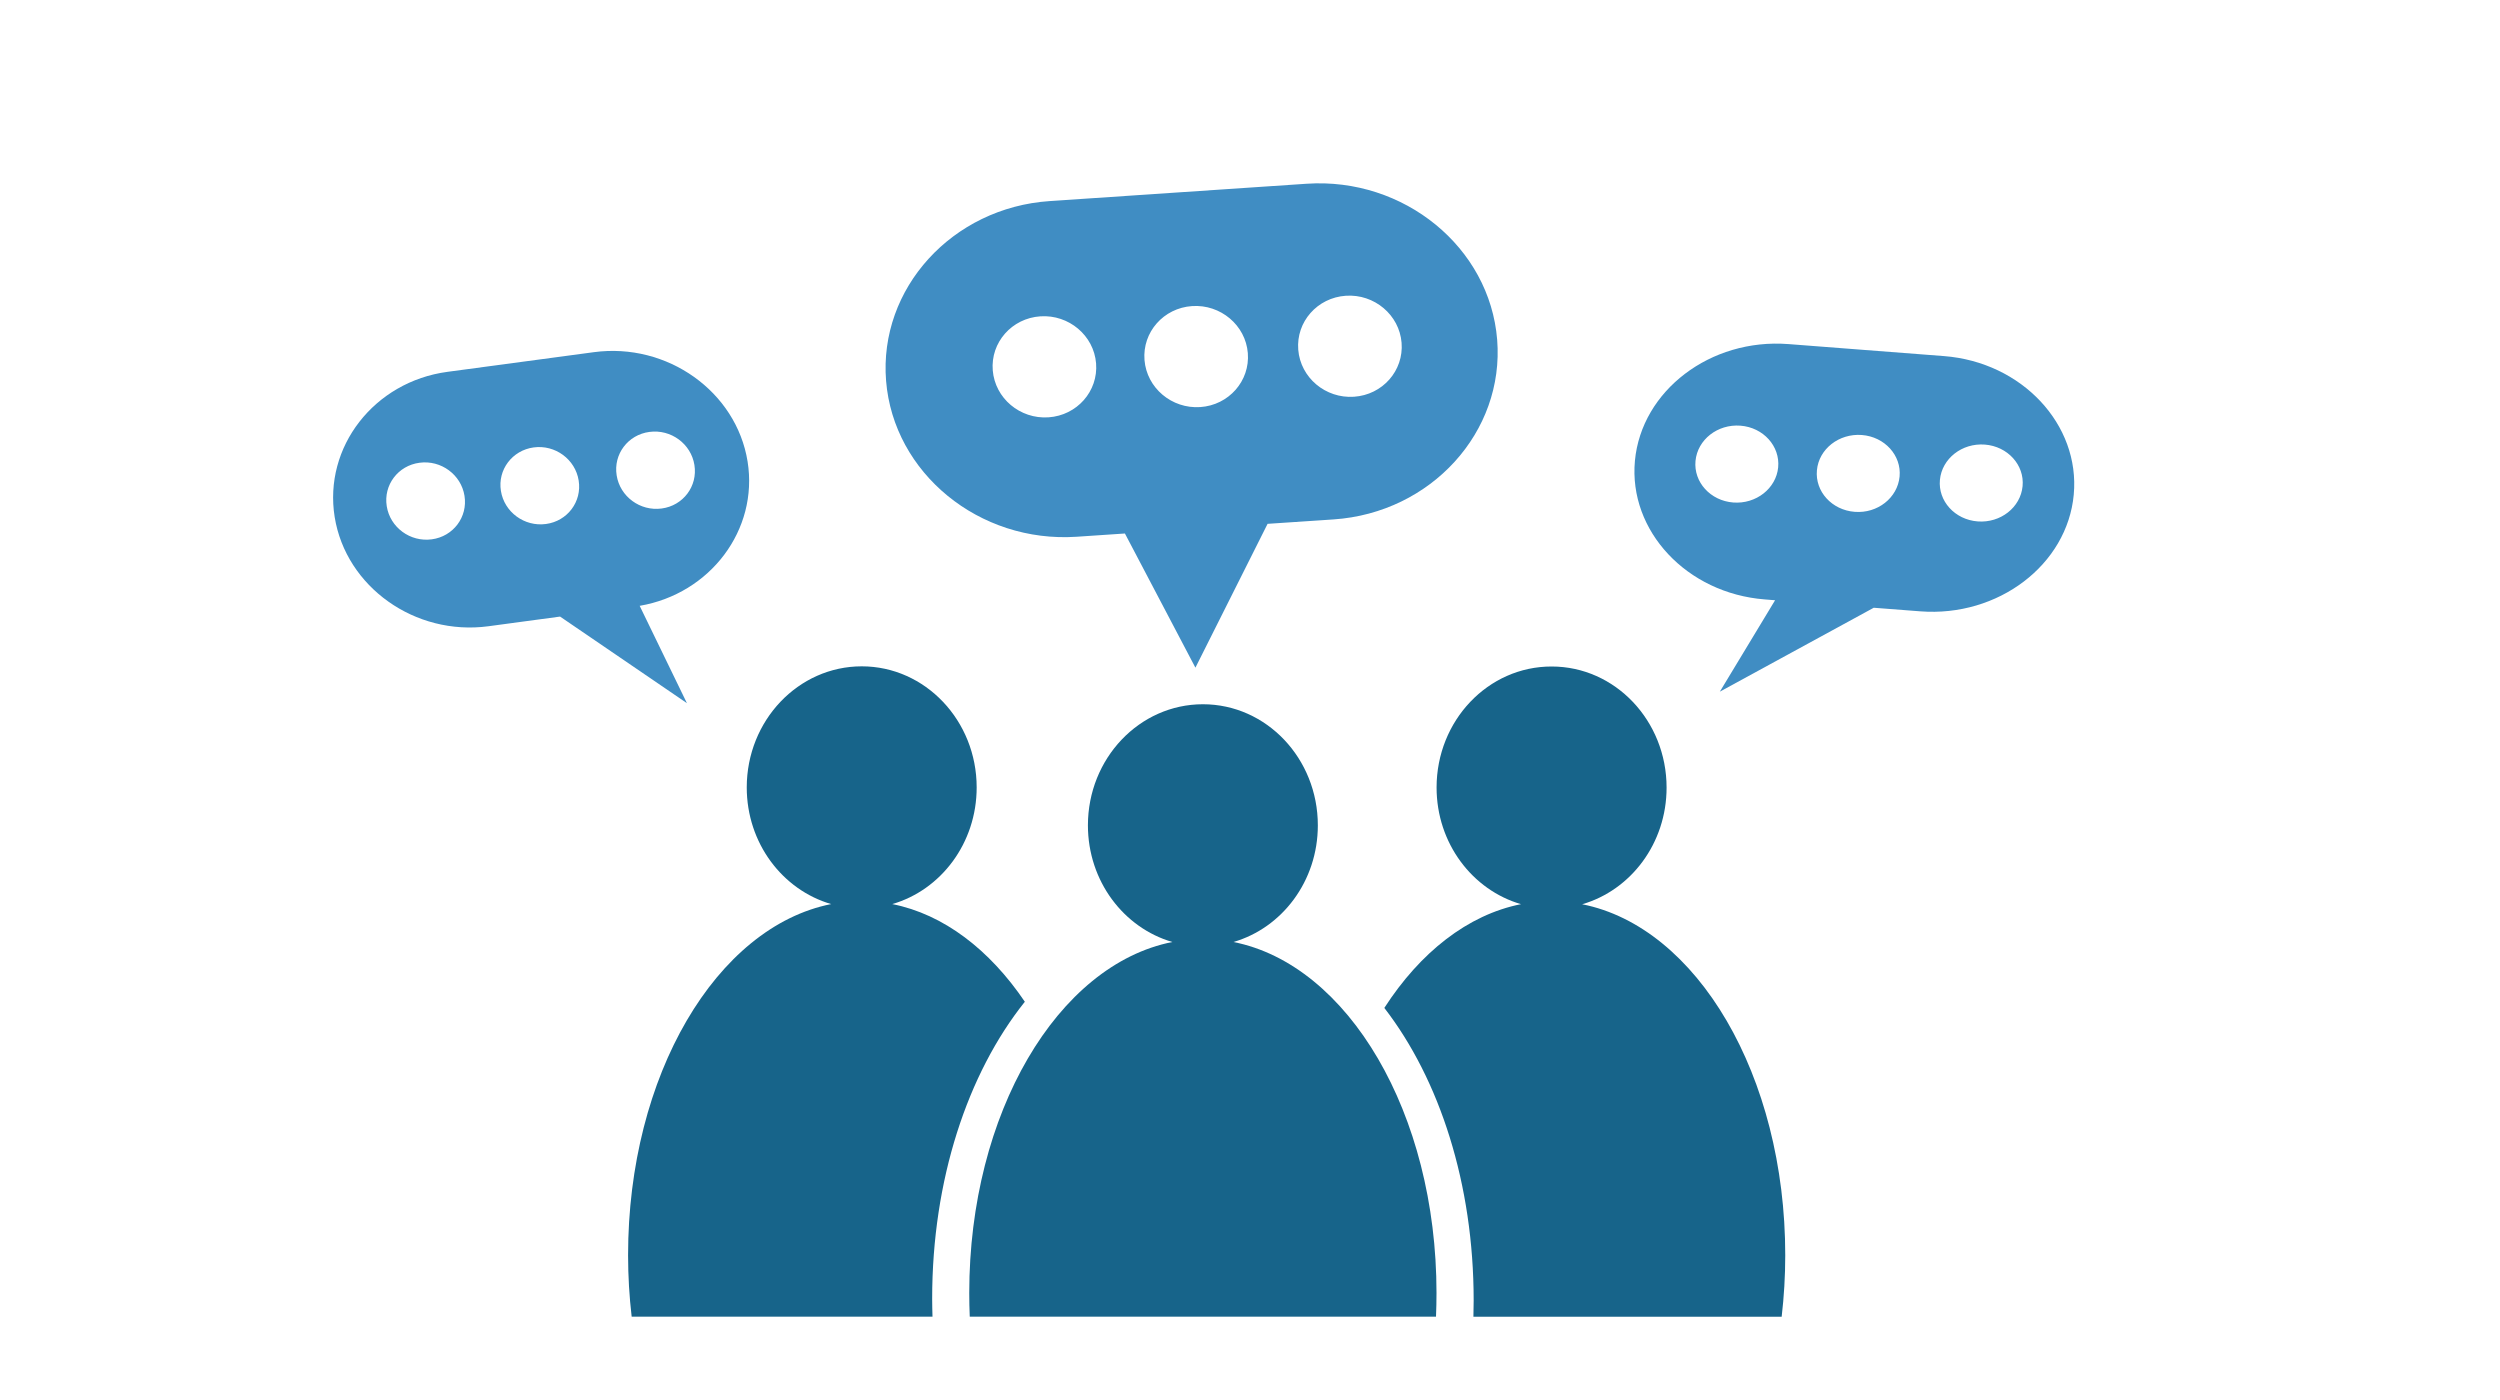 <?xml version="1.0" encoding="utf-8"?>
<!-- Generator: Adobe Illustrator 28.1.0, SVG Export Plug-In . SVG Version: 6.00 Build 0)  -->
<svg version="1.1" id="Layer_1" xmlns="http://www.w3.org/2000/svg" xmlns:xlink="http://www.w3.org/1999/xlink" x="0px" y="0px"
	 viewBox="0 0 300 168" style="enable-background:new 0 0 300 168;" xml:space="preserve">
<style type="text/css">
	.st0{fill:#17648A;}
	.st1{fill:#054666;}
	.st2{fill:#408DC3;}
	.st3{fill:#DEF4FF;}
	.st4{fill:#EBF8FF;}
	.st5{fill:#FFFFFF;}
</style>
<g>
	<g>
		<path class="st2" d="M156.79,22.05l-30.83,2.08c-11.69,0.79-20.52,10.49-19.63,21.57c0.89,11.07,11.18,19.49,22.87,18.71
			l5.79-0.39l8.46,16.1l8.66-17.26l7.92-0.53c11.69-0.79,20.52-10.49,19.63-21.57C178.77,29.68,168.48,21.26,156.79,22.05z
			 M125.82,50.08c-3.42,0.23-6.42-2.29-6.69-5.64c-0.27-3.35,2.29-6.25,5.71-6.48c3.42-0.23,6.42,2.3,6.69,5.64
			C131.8,46.95,129.24,49.85,125.82,50.08z M144.03,48.85c-3.42,0.23-6.42-2.3-6.69-5.64c-0.27-3.35,2.29-6.25,5.71-6.48
			c3.42-0.23,6.42,2.3,6.69,5.64C150.01,45.72,147.45,48.62,144.03,48.85z M162.48,47.61c-3.42,0.23-6.42-2.29-6.69-5.64
			c-0.27-3.35,2.29-6.25,5.71-6.48c3.42-0.23,6.42,2.3,6.69,5.64C168.46,44.48,165.91,47.38,162.48,47.61z"/>
	</g>
</g>
<g>
	<g>
		<path class="st2" d="M233.27,42.73l-18.66-1.44c-9.35-0.72-17.63,5.58-18.42,14c-0.78,8.42,6.23,15.91,15.58,16.64l1.24,0.1
			L206.38,83l18.47-10.07l5.58,0.43c9.35,0.72,17.64-5.58,18.42-14C249.63,50.94,242.62,43.45,233.27,42.73z M207.99,60.3
			c-2.74-0.21-4.77-2.45-4.53-4.99c0.24-2.55,2.65-4.44,5.39-4.23c2.74,0.21,4.77,2.45,4.53,5
			C213.14,58.61,210.73,60.51,207.99,60.3z M222.56,61.42c-2.74-0.21-4.77-2.45-4.53-4.99c0.23-2.55,2.65-4.44,5.39-4.23
			c2.74,0.21,4.77,2.45,4.53,4.99C227.71,59.74,225.3,61.64,222.56,61.42z M237.32,62.57c-2.74-0.21-4.77-2.45-4.53-4.99
			c0.24-2.55,2.65-4.44,5.39-4.23c2.74,0.21,4.77,2.45,4.53,4.99C242.47,60.89,240.06,62.78,237.32,62.57z"/>
	</g>
</g>
<g>
	<g>
		<path class="st2" d="M58.61,75.15l8.6-1.16l15.22,10.39L76.76,72.7c8.47-1.45,14.27-9.12,12.95-17.32v0
			c-1.35-8.4-9.65-14.3-18.44-13.12L53.7,44.62c-8.8,1.18-14.89,9.02-13.54,17.42C41.51,70.43,49.81,76.33,58.61,75.15z
			 M77.93,51.83c2.58-0.35,5,1.43,5.4,3.97c0.41,2.54-1.35,4.88-3.93,5.22c-2.58,0.35-5-1.43-5.4-3.97
			C73.59,54.51,75.35,52.17,77.93,51.83z M64.04,53.69c2.58-0.35,5,1.43,5.4,3.97c0.41,2.54-1.35,4.88-3.93,5.22
			c-2.58,0.35-5-1.43-5.4-3.97C59.7,56.38,61.46,54.04,64.04,53.69z M51.81,64.72c-2.58,0.35-5-1.43-5.4-3.97
			c-0.41-2.54,1.35-4.88,3.93-5.22c2.58-0.35,5,1.43,5.4,3.97C56.15,62.04,54.39,64.38,51.81,64.72z"/>
	</g>
</g>
<g>
	<path class="st0" d="M172.39,94.5c0,6.69,4.29,12.3,10.13,14c-6.39,1.27-12.11,5.8-16.4,12.45c6.65,8.61,10.72,21.14,10.72,35.12
		c0,0.65-0.01,1.29-0.03,1.94h36.99c0.28-2.4,0.43-4.86,0.43-7.38c0-21.59-10.62-39.4-24.37-42.12c5.84-1.69,10.13-7.31,10.13-14
		c0-8.02-6.17-14.53-13.79-14.53C178.57,79.97,172.39,86.47,172.39,94.5z"/>
</g>
<g>
	<path class="st0" d="M75.37,150.62c0,2.52,0.15,4.98,0.43,7.38h36.1c-0.02-0.72-0.04-1.43-0.04-2.15
		c0-14.26,4.24-27.02,11.12-35.64c-4.23-6.25-9.75-10.5-15.91-11.72c5.84-1.69,10.13-7.31,10.13-14c0-8.02-6.18-14.53-13.79-14.53
		c-7.62,0-13.8,6.51-13.8,14.53c0,6.69,4.29,12.3,10.13,14C85.99,111.22,75.37,129.03,75.37,150.62z"/>
</g>
<g>
	<path class="st0" d="M116.31,155.16c0,0.96,0.02,1.9,0.06,2.84h55.95c0.04-0.94,0.06-1.89,0.06-2.84
		c0-21.59-10.62-39.4-24.37-42.12c5.84-1.69,10.13-7.31,10.13-14c0-8.02-6.17-14.53-13.79-14.53c-7.62,0-13.8,6.5-13.8,14.53
		c0,6.69,4.29,12.3,10.13,14C126.93,115.76,116.31,133.57,116.31,155.16z"/>
</g>
</svg>
